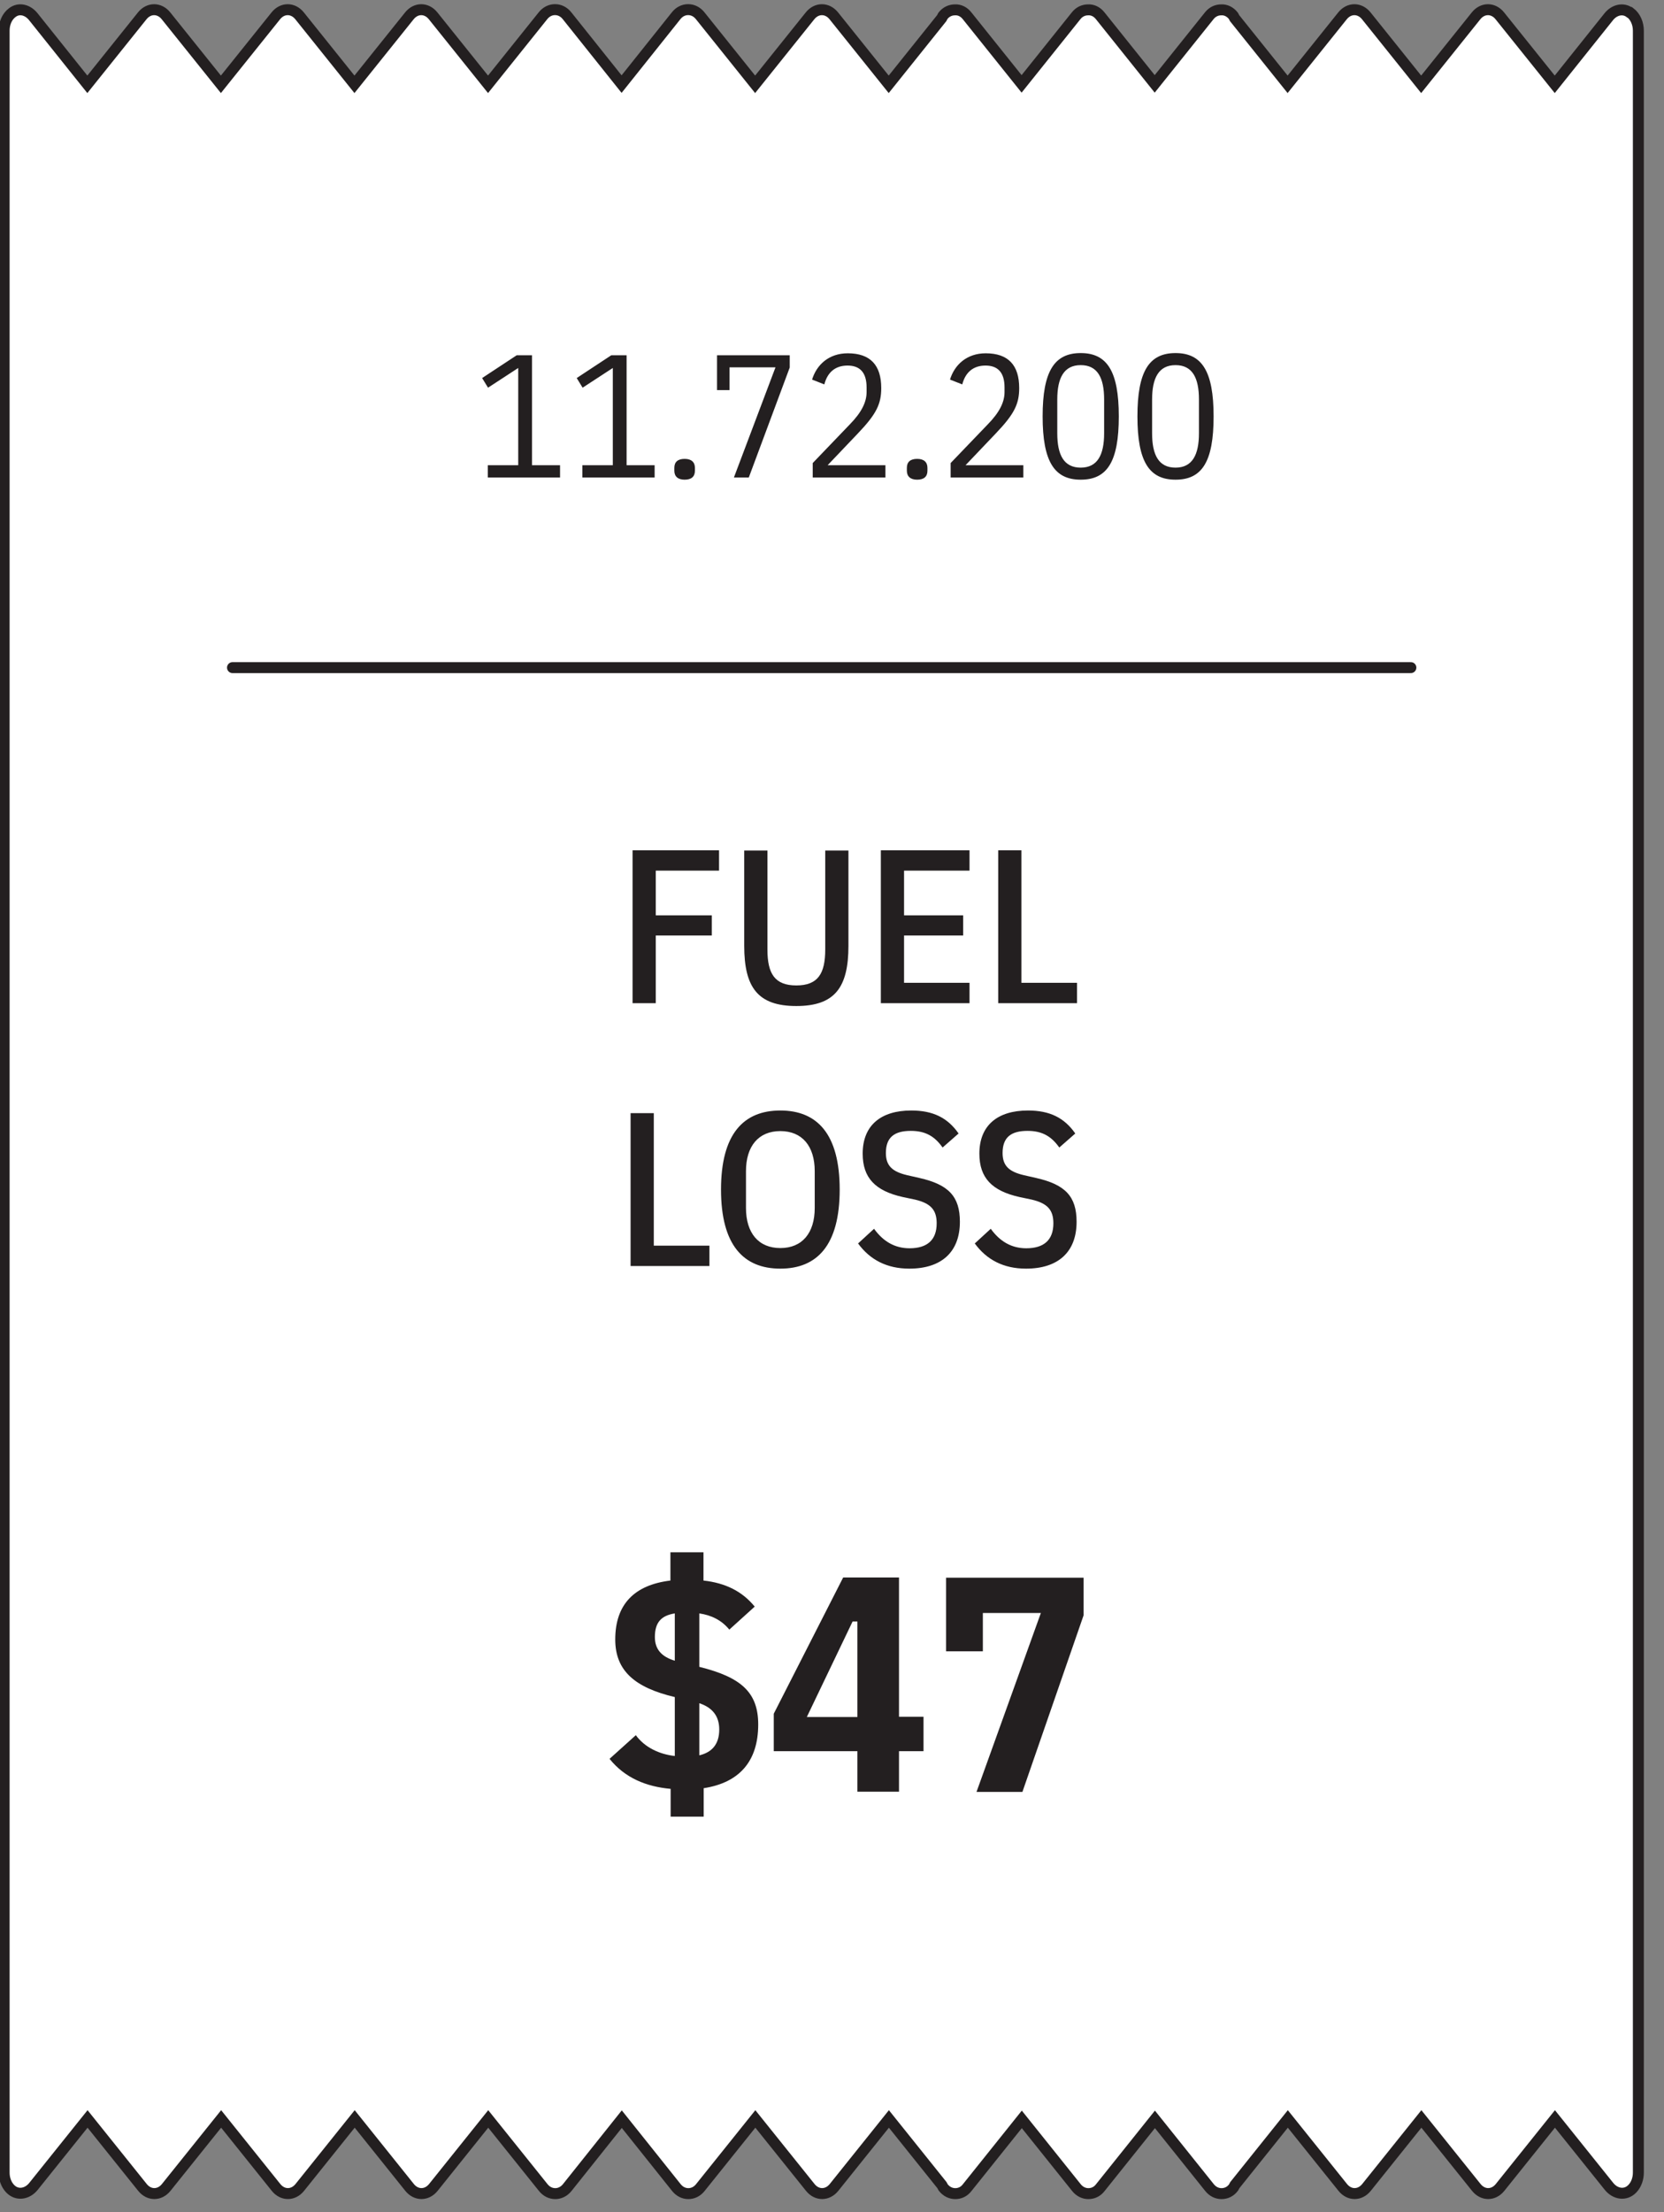 <svg width="76" height="101" viewBox="0 0 76 101" fill="none" xmlns="http://www.w3.org/2000/svg">
<rect x="0" y="0" width="76" height="101" fill="#808080" stroke="none"/>
<path d="M74.43 0.57C74.129 0.35 73.73 0.45 73.48 0.76L71.01 3.85L68.499 0.72C68.2 0.35 67.719 0.35 67.419 0.72L64.909 3.85L62.4 0.72C62.099 0.35 61.62 0.35 61.319 0.72L58.809 3.85L56.389 0.83L56.33 0.72C56.179 0.53 55.98 0.44 55.779 0.45C55.58 0.45 55.38 0.53 55.23 0.72L52.739 3.83L50.249 0.72C50.099 0.53 49.9 0.44 49.7 0.45C49.499 0.45 49.3 0.53 49.15 0.72L46.66 3.83L44.169 0.72C44.02 0.53 43.819 0.44 43.62 0.45C43.419 0.45 43.219 0.53 43.069 0.72L43.01 0.83L40.59 3.85L38.08 0.72C37.779 0.35 37.3 0.35 36.999 0.72L34.489 3.85L31.98 0.72C31.829 0.53 31.63 0.44 31.43 0.44C31.23 0.44 31.029 0.53 30.88 0.72L28.39 3.84L25.899 0.72C25.75 0.53 25.549 0.44 25.349 0.44C25.149 0.44 24.95 0.53 24.799 0.72L22.29 3.85L19.779 0.72C19.48 0.35 19 0.35 18.7 0.72L16.189 3.85L13.68 0.72C13.38 0.35 12.899 0.35 12.6 0.72L10.089 3.85L7.579 0.72C7.279 0.35 6.799 0.35 6.499 0.72L3.989 3.85L1.519 0.76C1.269 0.45 0.879 0.34 0.569 0.57C0.309 0.76 0.189 1.08 0.189 1.4V99.19C0.189 99.46 0.279 99.73 0.459 99.92C0.769 100.25 1.239 100.18 1.529 99.82L3.999 96.74L6.509 99.87C6.809 100.24 7.289 100.24 7.589 99.87L10.1 96.74L12.61 99.87C12.909 100.24 13.389 100.24 13.69 99.87L16.2 96.74L18.709 99.87C19.009 100.24 19.489 100.24 19.79 99.87L22.299 96.74L24.809 99.87C24.959 100.06 25.16 100.15 25.36 100.15C25.559 100.15 25.759 100.06 25.91 99.87L28.399 96.75L30.89 99.87C31.04 100.06 31.239 100.15 31.439 100.15C31.64 100.15 31.84 100.06 31.989 99.87L34.499 96.74L37.01 99.87C37.309 100.24 37.789 100.24 38.09 99.87L40.599 96.74L43.02 99.76L43.08 99.87C43.23 100.06 43.429 100.15 43.63 100.15C43.83 100.15 44.029 100.07 44.179 99.87L46.669 96.76L49.16 99.87C49.309 100.06 49.51 100.15 49.709 100.15C49.91 100.15 50.109 100.07 50.26 99.87L52.749 96.76L55.239 99.87C55.389 100.06 55.59 100.15 55.789 100.15C55.989 100.15 56.19 100.07 56.34 99.87L56.4 99.76L58.819 96.74L61.33 99.87C61.63 100.24 62.109 100.24 62.41 99.87L64.919 96.74L67.43 99.87C67.73 100.24 68.21 100.24 68.51 99.87L71.019 96.74L73.489 99.82C73.779 100.18 74.249 100.25 74.559 99.92C74.739 99.73 74.829 99.46 74.829 99.19V1.4C74.829 1.08 74.699 0.76 74.449 0.57H74.43Z" fill="white" stroke="#231F20" stroke-width="0.5" stroke-miterlimit="10"/>
<path d="M10.619 30.48H64.439" stroke="#231F20" stroke-width="0.5" stroke-miterlimit="10" stroke-linecap="round"/>
<path d="M53.69 21.35C52.919 21.35 52.62 20.77 52.62 19.78V18.24C52.62 17.26 52.919 16.67 53.69 16.67C54.459 16.67 54.76 17.25 54.76 18.24V19.78C54.76 20.76 54.459 21.35 53.69 21.35ZM53.69 21.9C54.9 21.9 55.429 21.08 55.429 19.01C55.429 16.94 54.889 16.12 53.69 16.12C52.489 16.12 51.95 16.94 51.95 19.01C51.95 21.08 52.489 21.9 53.69 21.9ZM49.359 21.35C48.59 21.35 48.289 20.77 48.289 19.78V18.24C48.289 17.26 48.59 16.67 49.359 16.67C50.13 16.67 50.429 17.25 50.429 18.24V19.78C50.429 20.76 50.13 21.35 49.359 21.35ZM49.359 21.9C50.569 21.9 51.099 21.08 51.099 19.01C51.099 16.94 50.559 16.12 49.359 16.12C48.16 16.12 47.62 16.94 47.62 19.01C47.62 21.08 48.16 21.9 49.359 21.9ZM46.73 21.24H44.099L45.489 19.78C46.319 18.91 46.55 18.45 46.55 17.72C46.55 16.68 46.059 16.13 45.02 16.13C44.16 16.13 43.599 16.65 43.389 17.33L43.95 17.55C44.09 17.01 44.44 16.69 45.01 16.69C45.58 16.69 45.88 17.01 45.88 17.69V17.9C45.88 18.36 45.65 18.83 45.109 19.38L43.419 21.14V21.8H46.739V21.24H46.73ZM41.889 21.9C42.2 21.9 42.359 21.76 42.359 21.49V21.36C42.359 21.1 42.2 20.95 41.889 20.95C41.58 20.95 41.419 21.09 41.419 21.36V21.49C41.419 21.75 41.58 21.9 41.889 21.9ZM40.429 21.24H37.8L39.19 19.78C40.02 18.91 40.249 18.45 40.249 17.72C40.249 16.68 39.76 16.13 38.719 16.13C37.859 16.13 37.3 16.65 37.09 17.33L37.65 17.55C37.789 17.01 38.139 16.69 38.709 16.69C39.279 16.69 39.58 17.01 39.58 17.69V17.9C39.58 18.36 39.349 18.83 38.809 19.38L37.12 21.14V21.8H40.44V21.24H40.429ZM34.2 21.8L36.069 16.78V16.22H32.749V17.81H33.319V16.77H35.419L33.52 21.8H34.2ZM31.27 21.9C31.579 21.9 31.739 21.76 31.739 21.49V21.36C31.739 21.1 31.579 20.95 31.27 20.95C30.959 20.95 30.799 21.09 30.799 21.36V21.49C30.799 21.75 30.959 21.9 31.27 21.9ZM29.899 21.8V21.24H28.619V16.22H27.919L26.34 17.26L26.61 17.7L27.989 16.8V21.24H26.599V21.8H29.91H29.899ZM25.579 21.8V21.24H24.299V16.22H23.599L22.02 17.26L22.29 17.7L23.669 16.8V21.24H22.279V21.8H25.59H25.579Z" fill="#231F20"/>
<path d="M49.191 45.8V44.87H46.651V38.82H45.591V45.8H49.191ZM44.281 45.8V44.87H41.291V42.71H43.991V41.79H41.291V39.75H44.281V38.82H40.231V45.8H44.281ZM33.991 38.83V43.18C33.991 45.08 34.611 45.93 36.371 45.93C38.131 45.93 38.751 45.08 38.751 43.18V38.83H37.691V43.35C37.691 44.46 37.351 44.99 36.371 44.99C35.391 44.99 35.051 44.46 35.051 43.35V38.83H33.991ZM29.951 45.8V42.71H32.511V41.79H29.951V39.75H32.841V38.82H28.891V45.8H29.951Z" fill="#231F20"/>
<path d="M46.861 57.92C48.321 57.92 49.171 57.17 49.171 55.78C49.171 54.62 48.651 54.08 47.321 53.78L46.751 53.65C46.081 53.49 45.791 53.22 45.791 52.64C45.791 51.93 46.171 51.63 46.931 51.63C47.601 51.63 48.021 51.88 48.381 52.39L49.111 51.75C48.611 51.03 47.941 50.7 46.951 50.7C45.561 50.7 44.731 51.38 44.731 52.67C44.731 53.78 45.311 54.37 46.561 54.65L47.131 54.77C47.841 54.94 48.111 55.24 48.111 55.85C48.111 56.61 47.681 56.99 46.871 56.99C46.191 56.99 45.661 56.67 45.251 56.1L44.521 56.77C45.061 57.51 45.831 57.92 46.861 57.92ZM41.531 57.92C42.991 57.92 43.841 57.17 43.841 55.78C43.841 54.62 43.321 54.08 41.991 53.78L41.421 53.65C40.751 53.49 40.461 53.22 40.461 52.64C40.461 51.93 40.841 51.63 41.601 51.63C42.271 51.63 42.691 51.88 43.051 52.39L43.781 51.75C43.281 51.03 42.611 50.7 41.621 50.7C40.231 50.7 39.401 51.38 39.401 52.67C39.401 53.78 39.981 54.37 41.231 54.65L41.801 54.77C42.511 54.94 42.781 55.24 42.781 55.85C42.781 56.61 42.351 56.99 41.541 56.99C40.861 56.99 40.331 56.67 39.921 56.1L39.191 56.77C39.731 57.51 40.501 57.92 41.531 57.92ZM35.641 56.98C34.641 56.98 34.071 56.29 34.071 55.15V53.47C34.071 52.33 34.641 51.64 35.641 51.64C36.641 51.64 37.211 52.33 37.211 53.47V55.15C37.211 56.29 36.641 56.98 35.641 56.98ZM35.641 57.92C37.321 57.92 38.351 56.85 38.351 54.31C38.351 51.77 37.321 50.7 35.641 50.7C33.961 50.7 32.931 51.77 32.931 54.31C32.931 56.85 33.961 57.92 35.641 57.92ZM32.401 57.8V56.87H29.861V50.82H28.801V57.8H32.401Z" fill="#231F20"/>
<path d="M46.7 81.8L49.49 73.75V72.03H43.21V75.39H44.89V73.64H47.54L44.6 81.81H46.7V81.8ZM38.94 74.03H39.16V78.39H36.85L38.94 74.03ZM41.06 81.8V79.95H42.18V78.38H41.06V72.02H38.51L35.34 78.24V79.95H39.16V81.8H41.05H41.06ZM32.85 78.96C32.85 79.62 32.53 80 31.94 80.14V77.76C32.54 77.96 32.85 78.35 32.85 78.96ZM29.91 74.74C29.91 74.07 30.2 73.76 30.82 73.66V75.82C30.22 75.64 29.91 75.3 29.91 74.74ZM34.63 78.73C34.63 77.25 33.83 76.57 31.94 76.1V73.66C32.49 73.74 32.96 73.97 33.31 74.4L34.47 73.35C33.9 72.65 33.13 72.27 32.13 72.16V70.87H30.62V72.16C28.97 72.36 28.1 73.25 28.1 74.85C28.1 76.29 29.01 77.05 30.82 77.48V80.17C30.11 80.09 29.45 79.78 29.04 79.22L27.84 80.3C28.54 81.17 29.51 81.57 30.63 81.67V82.94H32.14V81.64C33.76 81.39 34.63 80.42 34.63 78.73Z" fill="#231F20"/>
</svg>

